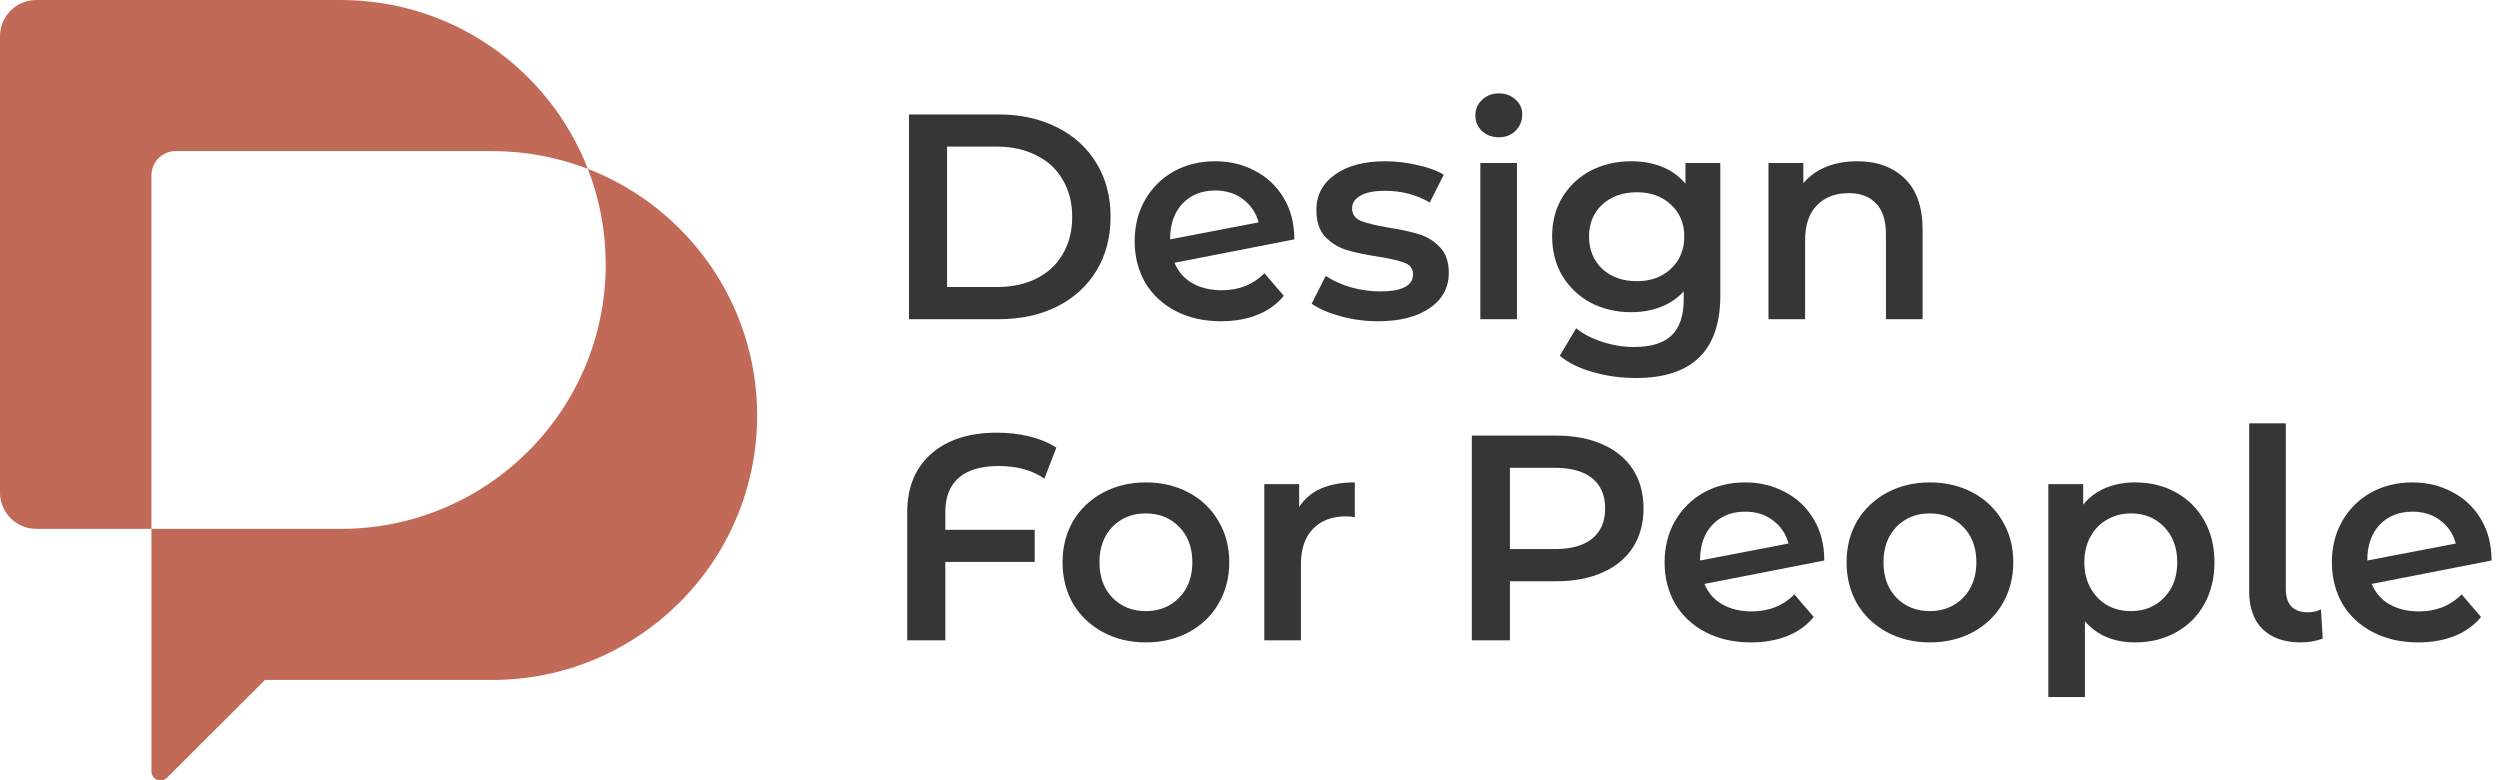 <svg width="205" height="64" viewBox="0 0 205 64" fill="none" xmlns="http://www.w3.org/2000/svg">
<path d="M74.537 9.385H81.889C83.683 9.385 85.277 9.737 86.671 10.44C88.064 11.128 89.145 12.111 89.914 13.391C90.683 14.654 91.067 16.117 91.067 17.78C91.067 19.443 90.683 20.914 89.914 22.193C89.145 23.456 88.064 24.44 86.671 25.143C85.277 25.831 83.683 26.175 81.889 26.175H74.537V9.385ZM81.745 23.536C82.979 23.536 84.06 23.305 84.989 22.841C85.934 22.361 86.655 21.689 87.151 20.826C87.664 19.947 87.92 18.931 87.92 17.78C87.92 16.629 87.664 15.621 87.151 14.758C86.655 13.878 85.934 13.207 84.989 12.743C84.06 12.263 82.979 12.023 81.745 12.023H77.661V23.536H81.745Z" fill="#363636"/>
<path d="M100.202 23.8C101.595 23.8 102.757 23.337 103.686 22.409L105.271 24.256C104.711 24.944 103.99 25.463 103.109 25.815C102.228 26.167 101.235 26.343 100.13 26.343C98.72 26.343 97.479 26.063 96.406 25.503C95.332 24.944 94.499 24.168 93.907 23.177C93.33 22.169 93.042 21.034 93.042 19.771C93.042 18.523 93.322 17.404 93.883 16.413C94.459 15.405 95.244 14.622 96.237 14.062C97.246 13.502 98.384 13.223 99.649 13.223C100.851 13.223 101.94 13.487 102.917 14.014C103.91 14.526 104.695 15.27 105.271 16.245C105.848 17.204 106.136 18.332 106.136 19.627L96.309 21.546C96.614 22.281 97.102 22.841 97.775 23.225C98.448 23.608 99.257 23.8 100.202 23.8ZM99.649 15.621C98.544 15.621 97.647 15.981 96.958 16.701C96.285 17.42 95.949 18.388 95.949 19.603V19.627L103.205 18.236C102.997 17.452 102.572 16.82 101.932 16.341C101.307 15.861 100.546 15.621 99.649 15.621Z" fill="#363636"/>
<path d="M112.986 26.343C111.945 26.343 110.928 26.207 109.935 25.935C108.942 25.663 108.149 25.319 107.556 24.904L108.709 22.625C109.286 23.009 109.975 23.32 110.776 23.56C111.593 23.784 112.394 23.896 113.178 23.896C114.972 23.896 115.869 23.424 115.869 22.481C115.869 22.033 115.637 21.721 115.173 21.546C114.724 21.37 113.995 21.202 112.986 21.042C111.929 20.882 111.064 20.698 110.391 20.49C109.735 20.282 109.158 19.923 108.661 19.411C108.181 18.883 107.941 18.156 107.941 17.228C107.941 16.013 108.445 15.046 109.454 14.326C110.479 13.591 111.857 13.223 113.587 13.223C114.468 13.223 115.349 13.327 116.23 13.534C117.111 13.726 117.832 13.99 118.392 14.326L117.239 16.605C116.15 15.965 114.924 15.645 113.563 15.645C112.682 15.645 112.009 15.781 111.545 16.053C111.096 16.309 110.872 16.653 110.872 17.084C110.872 17.564 111.112 17.908 111.593 18.116C112.089 18.308 112.85 18.491 113.875 18.667C114.9 18.827 115.741 19.011 116.398 19.219C117.055 19.427 117.615 19.779 118.08 20.274C118.56 20.77 118.801 21.474 118.801 22.385C118.801 23.584 118.28 24.544 117.239 25.263C116.198 25.983 114.78 26.343 112.986 26.343Z" fill="#363636"/>
<path d="M121.387 13.367H124.39V26.175H121.387V13.367ZM122.901 11.256C122.356 11.256 121.9 11.088 121.531 10.752C121.163 10.4 120.979 9.969 120.979 9.457C120.979 8.945 121.163 8.522 121.531 8.186C121.9 7.834 122.356 7.658 122.901 7.658C123.445 7.658 123.902 7.826 124.27 8.162C124.639 8.482 124.823 8.889 124.823 9.385C124.823 9.913 124.639 10.361 124.27 10.728C123.918 11.08 123.461 11.256 122.901 11.256Z" fill="#363636"/>
<path d="M141.066 13.367V24.232C141.066 28.741 138.76 30.996 134.147 30.996C132.913 30.996 131.744 30.836 130.639 30.516C129.534 30.212 128.621 29.765 127.9 29.173L129.245 26.918C129.806 27.382 130.511 27.75 131.36 28.022C132.225 28.309 133.098 28.453 133.979 28.453C135.388 28.453 136.421 28.134 137.078 27.494C137.735 26.854 138.063 25.879 138.063 24.568V23.896C137.55 24.456 136.926 24.88 136.189 25.167C135.452 25.455 134.643 25.599 133.762 25.599C132.545 25.599 131.44 25.343 130.447 24.832C129.47 24.304 128.693 23.568 128.116 22.625C127.555 21.681 127.275 20.602 127.275 19.387C127.275 18.172 127.555 17.1 128.116 16.173C128.693 15.229 129.47 14.502 130.447 13.99C131.44 13.479 132.545 13.223 133.762 13.223C134.691 13.223 135.532 13.375 136.285 13.678C137.054 13.982 137.695 14.446 138.207 15.07V13.367H141.066ZM134.219 23.057C135.356 23.057 136.285 22.721 137.006 22.049C137.743 21.362 138.111 20.474 138.111 19.387C138.111 18.316 137.743 17.444 137.006 16.773C136.285 16.101 135.356 15.765 134.219 15.765C133.065 15.765 132.12 16.101 131.384 16.773C130.663 17.444 130.302 18.316 130.302 19.387C130.302 20.474 130.663 21.362 131.384 22.049C132.12 22.721 133.065 23.057 134.219 23.057Z" fill="#363636"/>
<path d="M152.295 13.223C153.913 13.223 155.21 13.694 156.187 14.638C157.164 15.581 157.653 16.98 157.653 18.835V26.175H154.649V19.219C154.649 18.1 154.385 17.26 153.857 16.701C153.328 16.125 152.575 15.837 151.598 15.837C150.493 15.837 149.62 16.173 148.979 16.845C148.338 17.5 148.018 18.451 148.018 19.699V26.175H145.015V13.367H147.874V15.022C148.371 14.43 148.995 13.982 149.748 13.678C150.501 13.375 151.35 13.223 152.295 13.223Z" fill="#363636"/>
<path d="M81.889 38.214C80.448 38.214 79.359 38.534 78.622 39.173C77.885 39.813 77.516 40.756 77.516 42.004V43.443H84.845V46.081H77.516V52.509H74.393V42.004C74.393 39.973 75.042 38.382 76.339 37.231C77.653 36.063 79.455 35.48 81.745 35.48C82.706 35.48 83.603 35.584 84.436 35.791C85.269 35.999 85.998 36.303 86.623 36.703L85.638 39.245C84.644 38.558 83.395 38.214 81.889 38.214Z" fill="#363636"/>
<path d="M93.953 52.677C92.655 52.677 91.486 52.397 90.445 51.838C89.404 51.278 88.587 50.502 87.994 49.511C87.417 48.504 87.129 47.368 87.129 46.105C87.129 44.842 87.417 43.715 87.994 42.723C88.587 41.732 89.404 40.956 90.445 40.397C91.486 39.837 92.655 39.557 93.953 39.557C95.266 39.557 96.443 39.837 97.484 40.397C98.526 40.956 99.335 41.732 99.911 42.723C100.504 43.715 100.8 44.842 100.8 46.105C100.8 47.368 100.504 48.504 99.911 49.511C99.335 50.502 98.526 51.278 97.484 51.838C96.443 52.397 95.266 52.677 93.953 52.677ZM93.953 50.111C95.058 50.111 95.971 49.743 96.692 49.007C97.412 48.272 97.773 47.304 97.773 46.105C97.773 44.906 97.412 43.938 96.692 43.203C95.971 42.467 95.058 42.1 93.953 42.1C92.847 42.1 91.934 42.467 91.214 43.203C90.509 43.938 90.156 44.906 90.156 46.105C90.156 47.304 90.509 48.272 91.214 49.007C91.934 49.743 92.847 50.111 93.953 50.111Z" fill="#363636"/>
<path d="M106.531 41.572C107.396 40.229 108.918 39.557 111.096 39.557V42.411C110.84 42.363 110.608 42.339 110.4 42.339C109.23 42.339 108.317 42.683 107.661 43.371C107.004 44.042 106.675 45.018 106.675 46.297V52.509H103.672V39.701H106.531V41.572Z" fill="#363636"/>
<path d="M127.61 35.719C129.067 35.719 130.333 35.959 131.406 36.439C132.495 36.919 133.328 37.606 133.905 38.502C134.481 39.397 134.77 40.461 134.77 41.692C134.77 42.907 134.481 43.97 133.905 44.882C133.328 45.777 132.495 46.465 131.406 46.945C130.333 47.424 129.067 47.664 127.61 47.664H123.813V52.509H120.69V35.719H127.61ZM127.465 45.026C128.827 45.026 129.86 44.738 130.565 44.162C131.27 43.587 131.622 42.763 131.622 41.692C131.622 40.62 131.27 39.797 130.565 39.221C129.86 38.646 128.827 38.358 127.465 38.358H123.813V45.026H127.465Z" fill="#363636"/>
<path d="M143.656 50.135C145.05 50.135 146.211 49.671 147.14 48.743L148.726 50.59C148.165 51.278 147.444 51.798 146.563 52.15C145.682 52.501 144.689 52.677 143.584 52.677C142.175 52.677 140.933 52.397 139.86 51.838C138.787 51.278 137.954 50.502 137.361 49.511C136.785 48.504 136.496 47.368 136.496 46.105C136.496 44.858 136.777 43.739 137.337 42.747C137.914 41.74 138.699 40.956 139.692 40.397C140.701 39.837 141.838 39.557 143.104 39.557C144.305 39.557 145.394 39.821 146.371 40.349C147.364 40.86 148.149 41.604 148.726 42.579C149.302 43.539 149.591 44.666 149.591 45.961L139.764 47.88C140.068 48.616 140.557 49.175 141.229 49.559C141.902 49.943 142.711 50.135 143.656 50.135ZM143.104 41.956C141.998 41.956 141.101 42.316 140.413 43.035C139.74 43.755 139.403 44.722 139.403 45.937V45.961L146.659 44.57C146.451 43.787 146.027 43.155 145.386 42.675C144.761 42.196 144.001 41.956 143.104 41.956Z" fill="#363636"/>
<path d="M158.243 52.677C156.945 52.677 155.776 52.397 154.735 51.838C153.694 51.278 152.877 50.502 152.284 49.511C151.707 48.504 151.419 47.368 151.419 46.105C151.419 44.842 151.707 43.715 152.284 42.723C152.877 41.732 153.694 40.956 154.735 40.397C155.776 39.837 156.945 39.557 158.243 39.557C159.556 39.557 160.733 39.837 161.774 40.397C162.816 40.956 163.625 41.732 164.201 42.723C164.794 43.715 165.09 44.842 165.09 46.105C165.09 47.368 164.794 48.504 164.201 49.511C163.625 50.502 162.816 51.278 161.774 51.838C160.733 52.397 159.556 52.677 158.243 52.677ZM158.243 50.111C159.348 50.111 160.261 49.743 160.982 49.007C161.702 48.272 162.063 47.304 162.063 46.105C162.063 44.906 161.702 43.938 160.982 43.203C160.261 42.467 159.348 42.1 158.243 42.1C157.137 42.1 156.224 42.467 155.504 43.203C154.799 43.938 154.446 44.906 154.446 46.105C154.446 47.304 154.799 48.272 155.504 49.007C156.224 49.743 157.137 50.111 158.243 50.111Z" fill="#363636"/>
<path d="M175.074 39.557C176.323 39.557 177.437 39.829 178.414 40.373C179.407 40.916 180.184 41.684 180.744 42.675C181.305 43.667 181.585 44.81 181.585 46.105C181.585 47.4 181.305 48.552 180.744 49.559C180.184 50.55 179.407 51.318 178.414 51.862C177.437 52.405 176.323 52.677 175.074 52.677C173.344 52.677 171.975 52.102 170.965 50.95V57.162H167.962V39.701H170.821V41.38C171.318 40.772 171.926 40.317 172.647 40.013C173.384 39.709 174.193 39.557 175.074 39.557ZM174.738 50.111C175.843 50.111 176.748 49.743 177.453 49.007C178.173 48.272 178.534 47.304 178.534 46.105C178.534 44.906 178.173 43.938 177.453 43.203C176.748 42.467 175.843 42.1 174.738 42.1C174.017 42.1 173.368 42.267 172.791 42.603C172.215 42.923 171.758 43.387 171.422 43.994C171.086 44.602 170.917 45.306 170.917 46.105C170.917 46.905 171.086 47.608 171.422 48.216C171.758 48.824 172.215 49.295 172.791 49.631C173.368 49.951 174.017 50.111 174.738 50.111Z" fill="#363636"/>
<path d="M188.662 52.677C187.333 52.677 186.292 52.317 185.539 51.598C184.802 50.862 184.433 49.831 184.433 48.504V34.712H187.437V48.288C187.437 49.567 188.037 50.207 189.239 50.207C189.639 50.207 190 50.127 190.32 49.967L190.464 52.365C189.904 52.573 189.303 52.677 188.662 52.677Z" fill="#363636"/>
<path d="M198.373 50.135C199.767 50.135 200.928 49.671 201.857 48.743L203.443 50.59C202.882 51.278 202.161 51.798 201.28 52.15C200.399 52.501 199.406 52.677 198.301 52.677C196.891 52.677 195.65 52.397 194.577 51.838C193.504 51.278 192.671 50.502 192.078 49.511C191.501 48.504 191.213 47.368 191.213 46.105C191.213 44.858 191.493 43.739 192.054 42.747C192.631 41.74 193.416 40.956 194.409 40.397C195.418 39.837 196.555 39.557 197.82 39.557C199.022 39.557 200.111 39.821 201.088 40.349C202.081 40.86 202.866 41.604 203.443 42.579C204.019 43.539 204.308 44.666 204.308 45.961L194.481 47.88C194.785 48.616 195.274 49.175 195.946 49.559C196.619 49.943 197.428 50.135 198.373 50.135ZM197.82 41.956C196.715 41.956 195.818 42.316 195.129 43.035C194.457 43.755 194.12 44.722 194.12 45.937V45.961L201.376 44.57C201.168 43.787 200.744 43.155 200.103 42.675C199.478 42.196 198.717 41.956 197.82 41.956Z" fill="#363636"/>
<path d="M0 2.974C0 1.331 1.334 0 2.98 0H27.939C37.171 0 45.059 5.746 48.207 13.849C45.772 12.907 43.124 12.39 40.356 12.39H14.404C13.306 12.39 12.417 13.278 12.417 14.373V43.367H2.98C1.334 43.367 0 42.035 0 40.393V2.974Z" fill="#C26A58"/>
<path d="M12.417 43.367H27.939C39.94 43.367 49.668 33.659 49.668 21.683C49.668 18.921 49.151 16.279 48.207 13.849C56.328 16.99 62.086 24.861 62.086 34.074C62.086 46.049 52.357 55.757 40.356 55.757H21.73L13.689 63.781C13.22 64.249 12.417 63.917 12.417 63.255V43.367Z" fill="#C26A58"/>
</svg>
